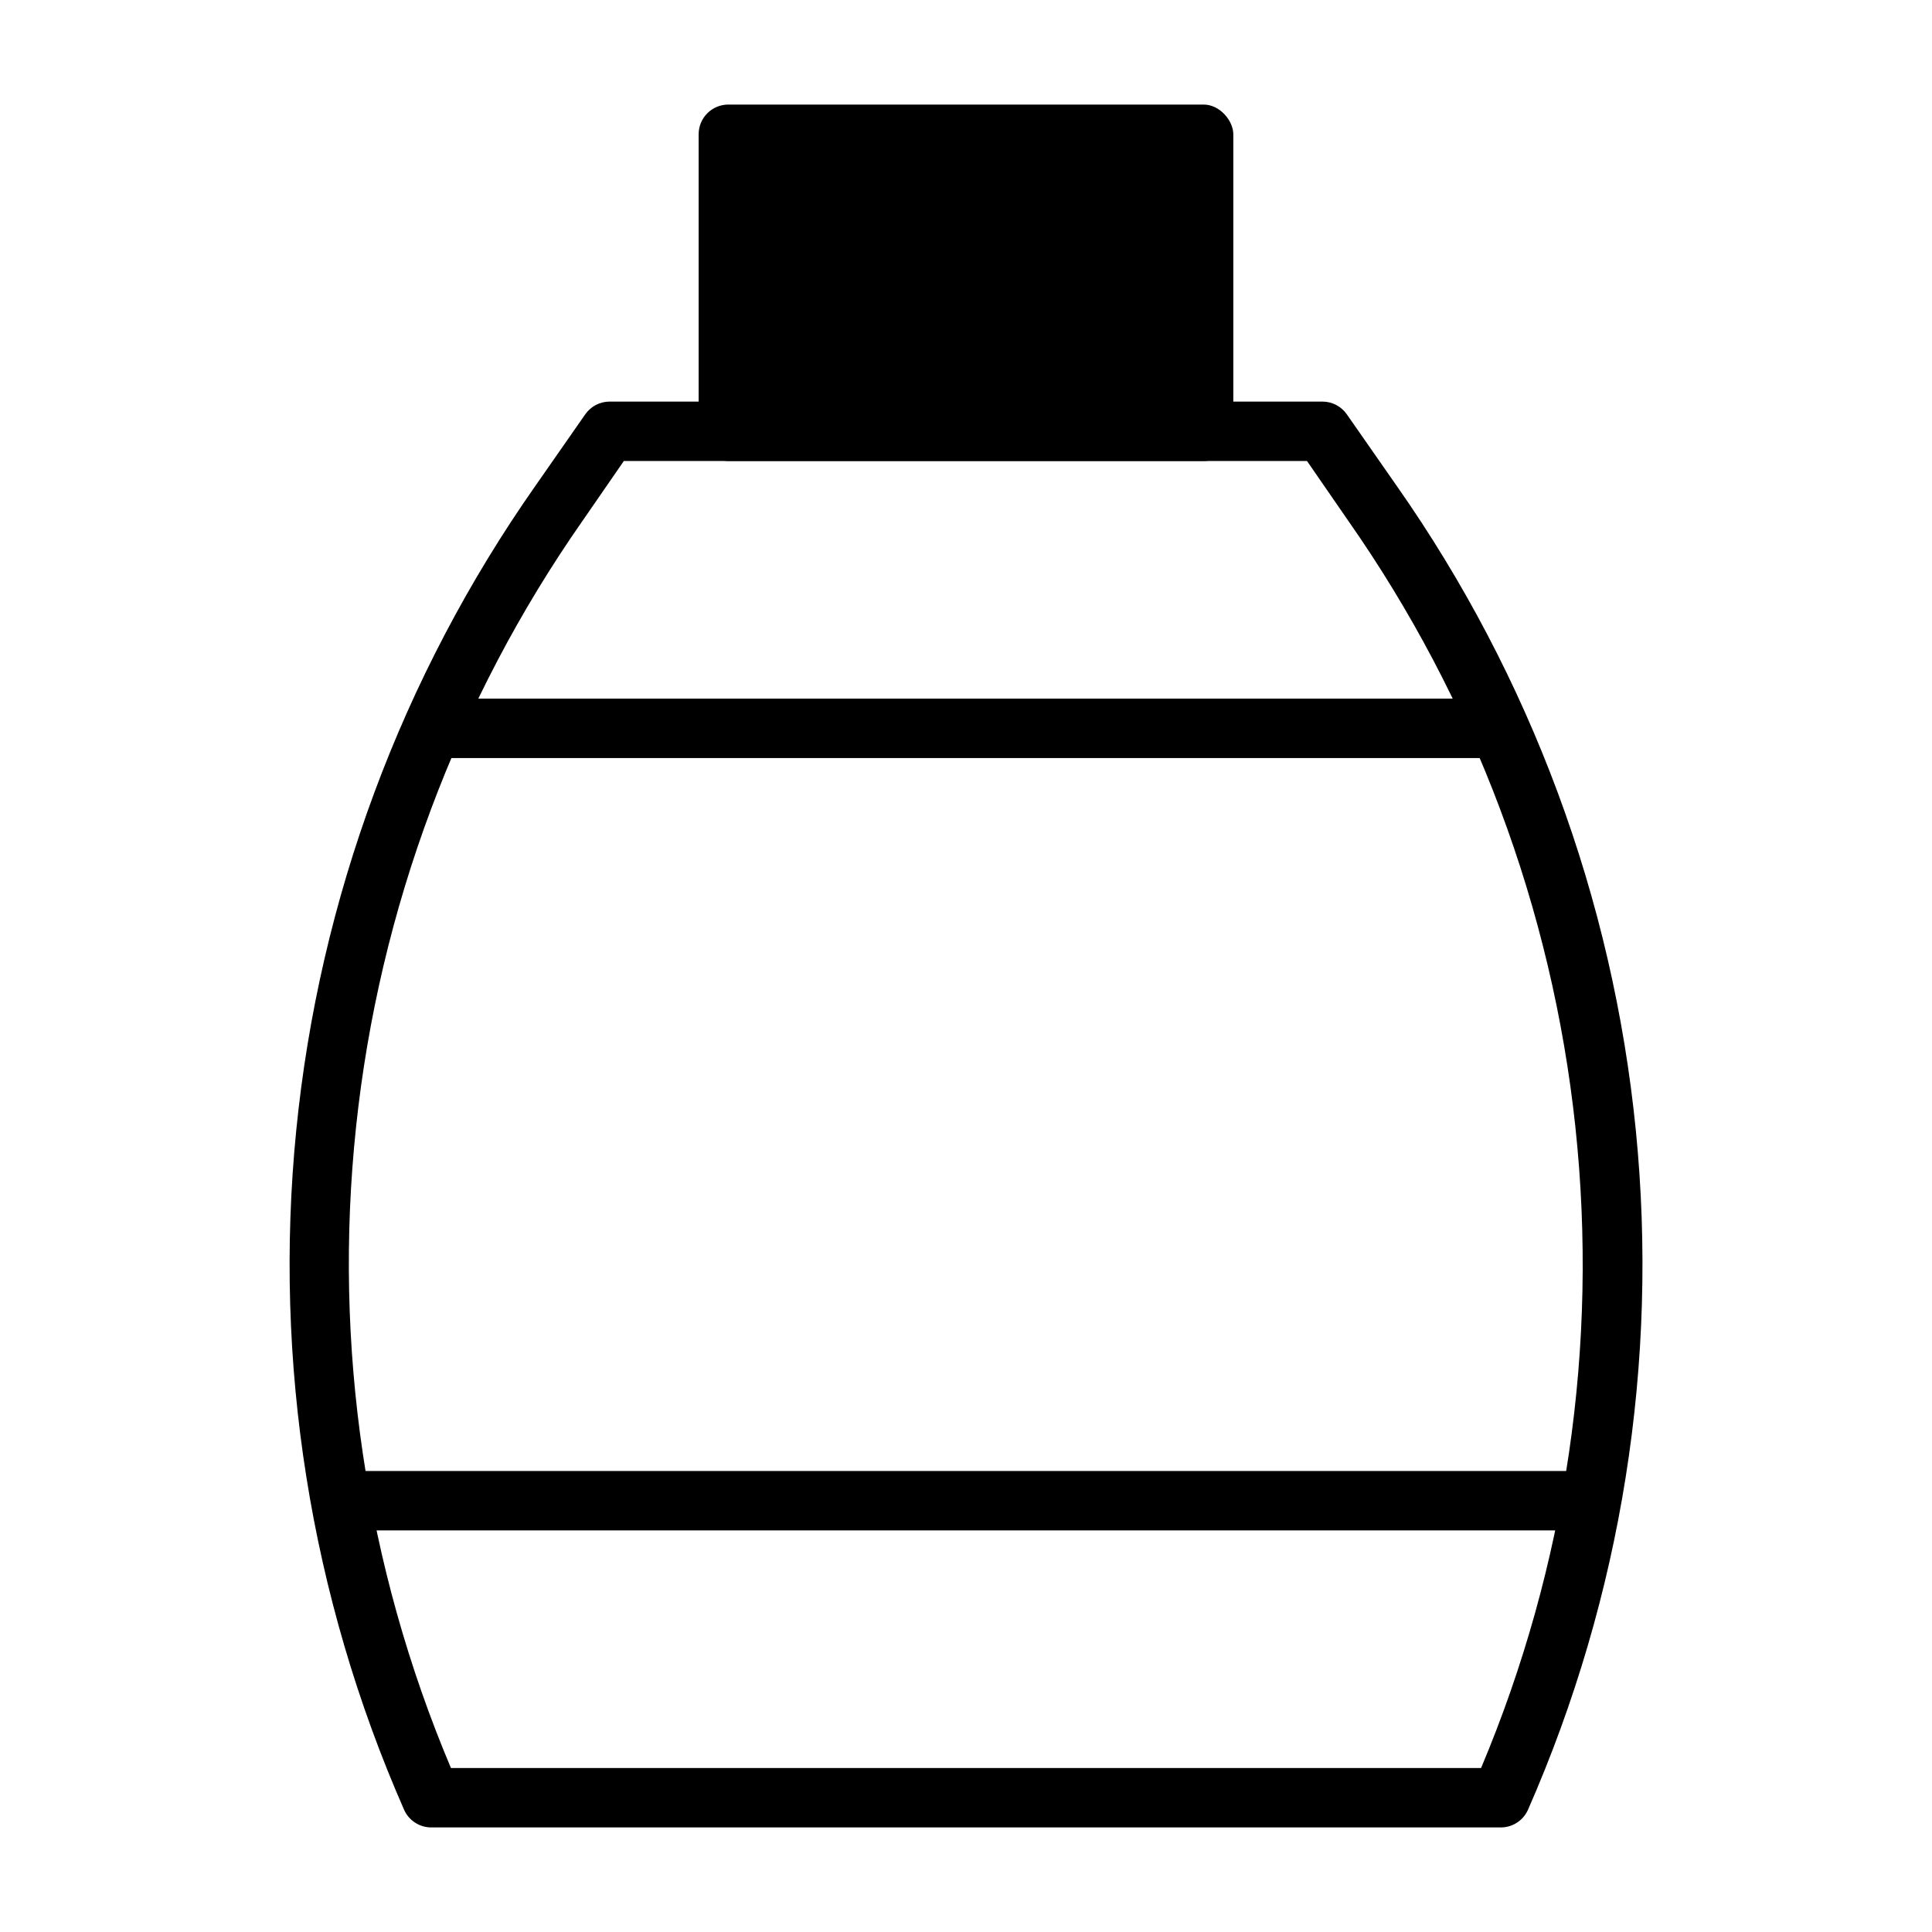 <?xml version="1.0" encoding="UTF-8"?>
<!-- Uploaded to: SVG Repo, www.svgrepo.com, Generator: SVG Repo Mixer Tools -->
<svg fill="#000000" width="800px" height="800px" version="1.1" viewBox="144 144 512 512" xmlns="http://www.w3.org/2000/svg">
 <g>
  <path d="m337.02 171.71h125.95c4.348 0 7.871 4.348 7.871 7.871v78.719c0 4.348-3.523 7.871-7.871 7.871h-125.95c-4.348 0-7.871-4.348-7.871-7.871v-78.719c0-4.348 3.523-7.871 7.871-7.871z"/>
  <path d="m344.89 187.45h110.21v62.977h-110.21z"/>
  <path d="m541.7 628.29h-283.39c-3.141 0.008-5.984-1.848-7.242-4.727-24.82-56.531-34.66-118.5-28.566-179.95 6.094-61.441 27.918-120.28 63.363-170.83l13.227-18.973-0.004 0.004c1.469-2.117 3.879-3.383 6.457-3.387h188.93c2.578 0.004 4.988 1.27 6.457 3.387l13.227 18.973v-0.004c35.445 50.555 57.266 109.39 63.359 170.83 6.094 61.441-3.742 123.41-28.566 179.95-1.258 2.879-4.102 4.734-7.242 4.727zm-278.2-15.746h273c22.562-53.594 31.164-112.04 24.996-169.86-6.168-57.824-26.902-113.14-60.262-160.77l-10.863-15.742h-181.05l-10.863 15.742h-0.004c-33.312 47.656-53.988 102.98-60.102 160.8-6.113 57.824 2.539 116.25 25.148 169.82z"/>
  <path d="m541.14 344.89h-282.29c-4.348 0-7.871-3.523-7.871-7.871 0-4.348 3.523-7.875 7.871-7.875h282.29c4.348 0 7.871 3.527 7.871 7.875 0 4.348-3.523 7.871-7.871 7.871z"/>
  <path d="m565.31 549.57h-330.62c-4.348 0-7.875-3.523-7.875-7.871 0-4.348 3.527-7.871 7.875-7.871h330.62c4.348 0 7.871 3.523 7.871 7.871 0 4.348-3.523 7.871-7.871 7.871z"/>
 </g>
</svg>